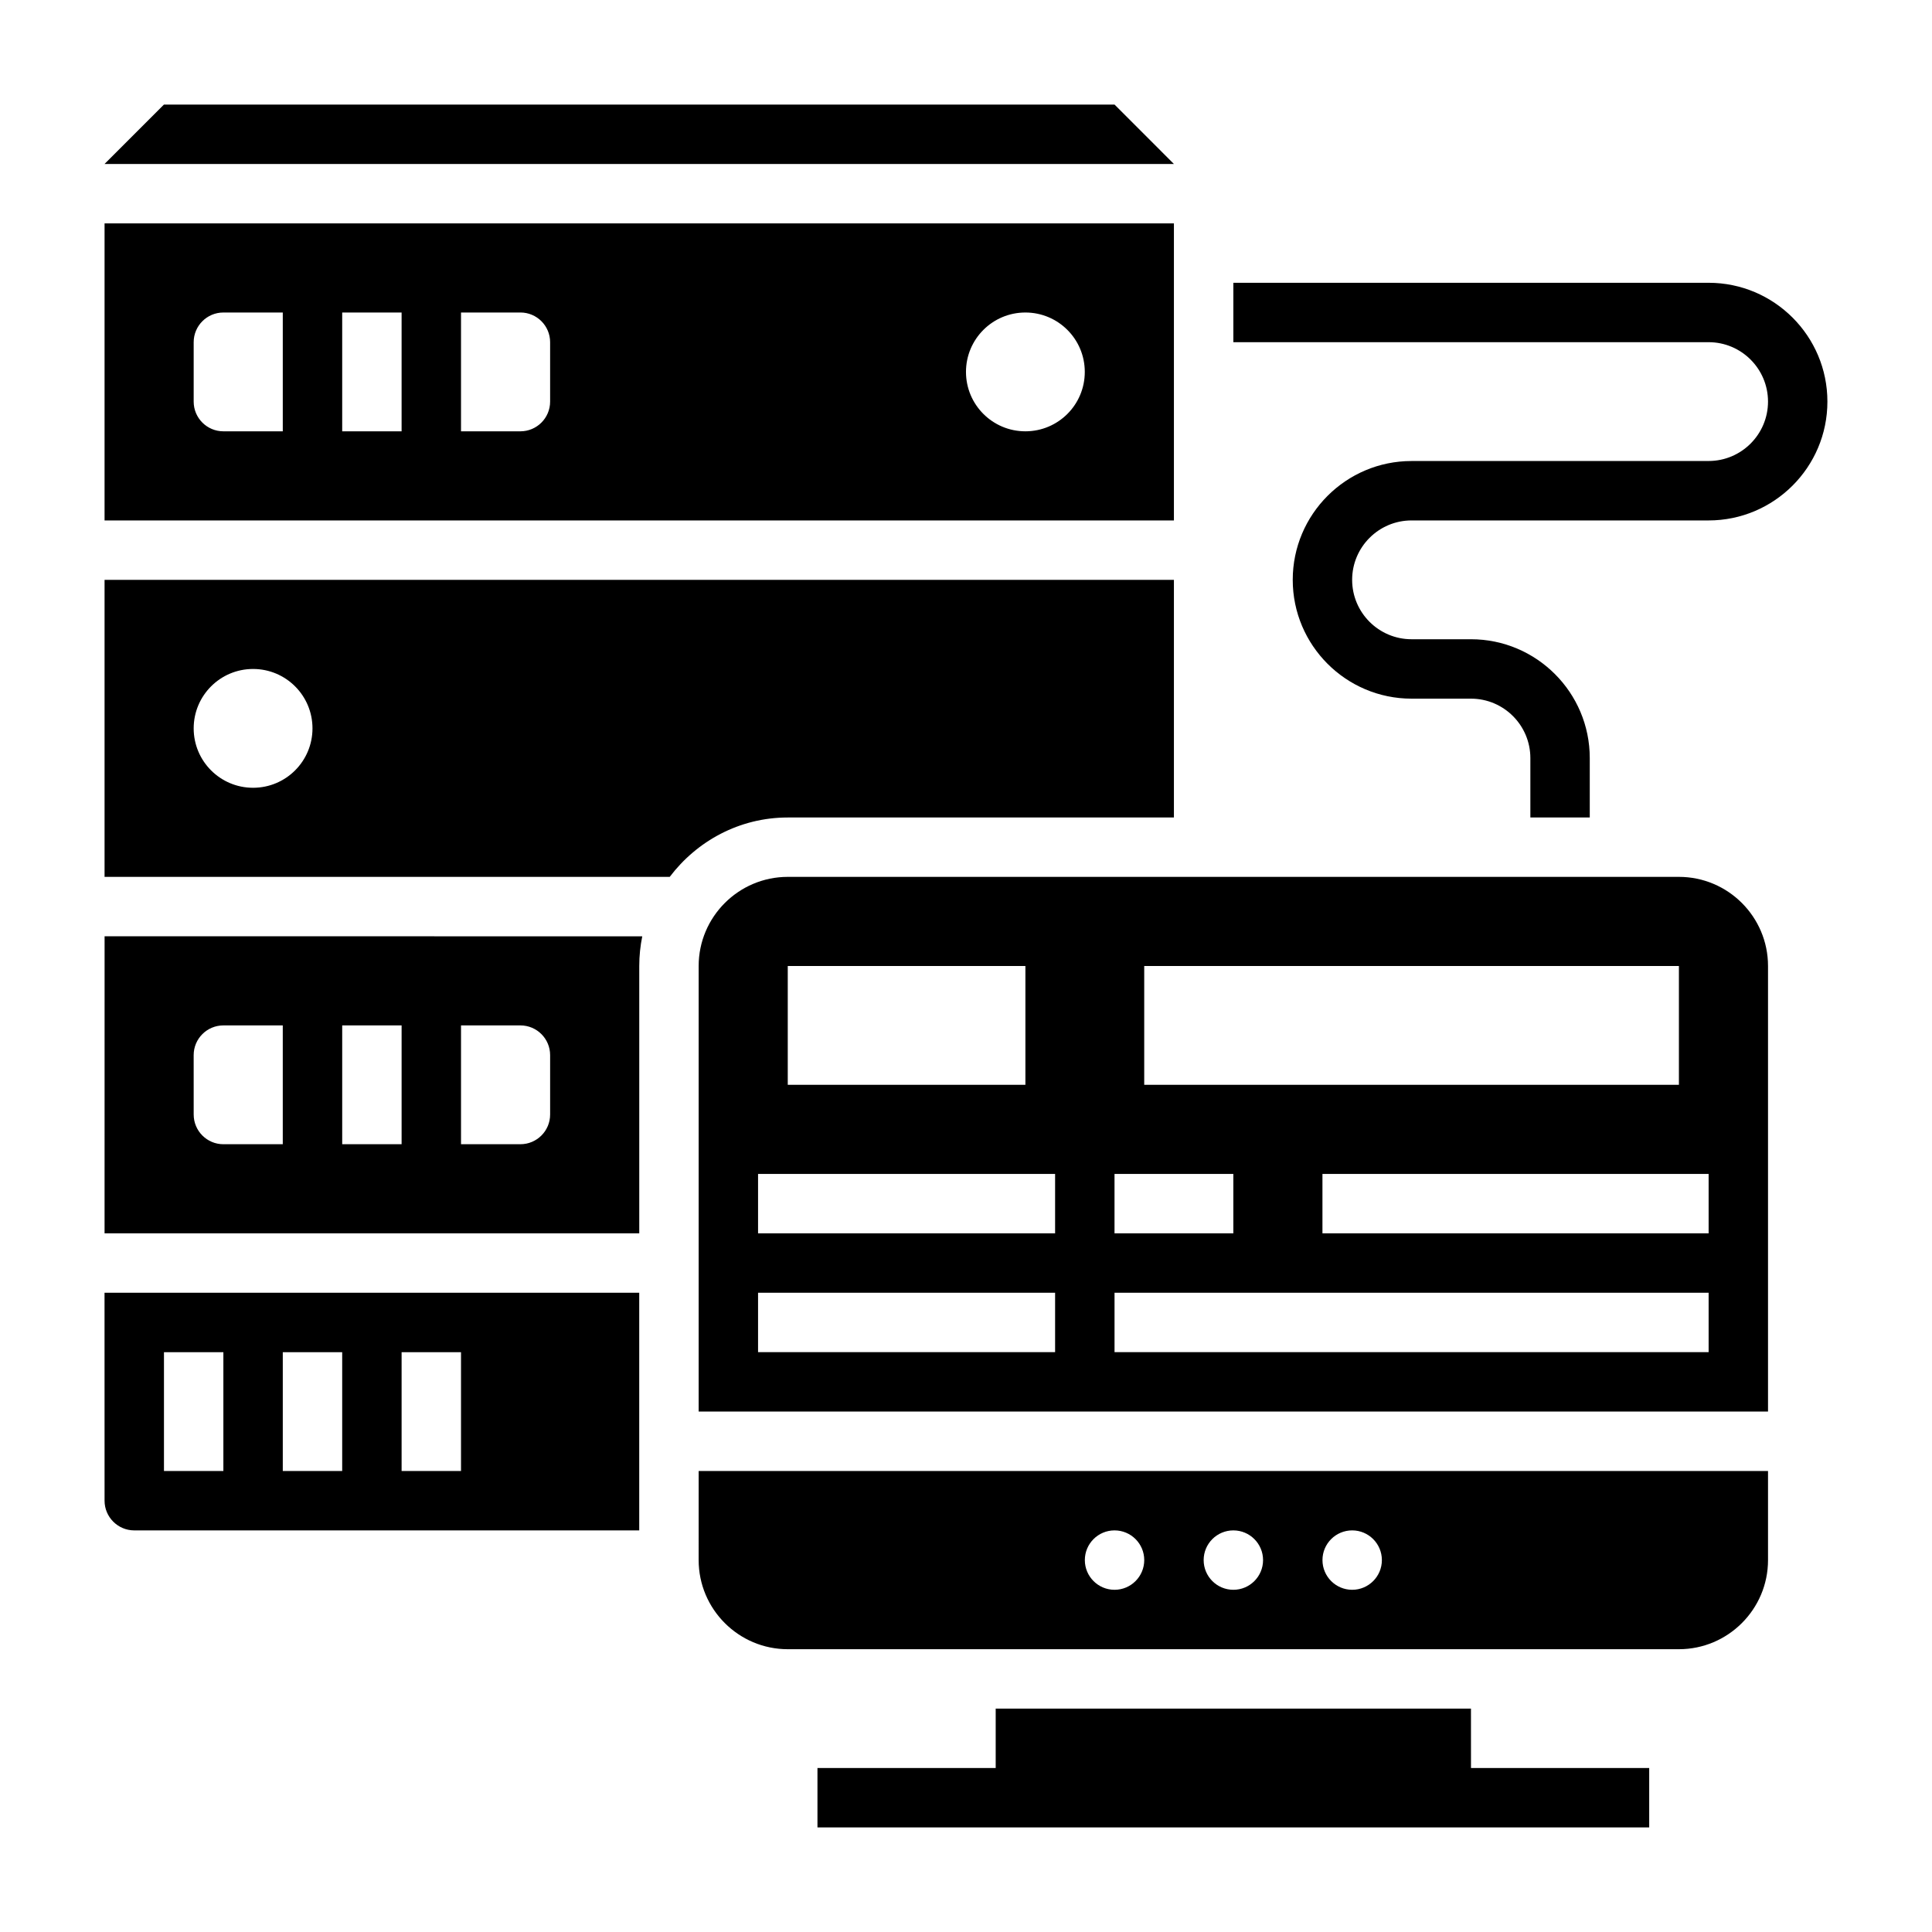<?xml version="1.0" encoding="UTF-8"?>
<!-- Uploaded to: ICON Repo, www.svgrepo.com, Generator: ICON Repo Mixer Tools -->
<svg fill="#000000" width="800px" height="800px" version="1.1" viewBox="144 144 512 512" xmlns="http://www.w3.org/2000/svg">
 <g>
  <path d="m596.8 218.94h-125.95v15.742h125.95c8.684 0 15.742 7.062 15.742 15.742 0 8.684-7.062 15.742-15.742 15.742l-78.723 0.008c-17.367 0-31.488 14.121-31.488 31.488 0 17.367 14.121 31.488 31.488 31.488h15.742c8.684 0 15.742 7.062 15.742 15.742v15.742h15.742v-15.742c0-17.367-14.121-31.488-31.488-31.488h-15.742c-8.684 0-15.742-7.062-15.742-15.742 0-8.684 7.062-15.742 15.742-15.742h78.719c17.367 0 31.488-14.121 31.488-31.488 0.008-17.371-14.117-31.492-31.48-31.492z"/>
  <path d="m455.1 203.2h-283.39v78.719h283.39zm-236.16 55.102h-15.742c-4.344 0-7.871-3.527-7.871-7.871v-15.742c0-4.344 3.527-7.871 7.871-7.871h15.742zm31.488 0h-15.742v-31.488h15.742zm39.359-7.871c0 4.344-3.527 7.871-7.871 7.871h-15.742v-31.488h15.742c4.344 0 7.871 3.527 7.871 7.871zm125.95 7.871c-8.699 0-15.742-7.047-15.742-15.742 0-8.699 7.047-15.742 15.742-15.742 8.699 0 15.742 7.047 15.742 15.742 0.004 8.699-7.043 15.742-15.742 15.742z"/>
  <path d="m455.1 360.64v-62.977l-283.39 0.004v78.719h149.77c7.195-9.5 18.484-15.742 31.285-15.742zm-244.03-7.871c-8.699 0-15.742-7.047-15.742-15.742 0-8.699 7.047-15.742 15.742-15.742 8.699 0 15.742 7.047 15.742 15.742 0 8.699-7.043 15.742-15.742 15.742z"/>
  <path d="m533.82 596.8h-125.95v15.742h-47.234v15.746h220.42v-15.746h-47.23z"/>
  <path d="m329.15 557.44c0 13.02 10.598 23.617 23.617 23.617h236.16c13.02 0 23.617-10.598 23.617-23.617v-23.617l-283.39 0.004zm173.19-7.871c4.344 0 7.871 3.527 7.871 7.871s-3.527 7.871-7.871 7.871-7.871-3.527-7.871-7.871c-0.004-4.344 3.523-7.871 7.871-7.871zm-31.488 0c4.344 0 7.871 3.527 7.871 7.871s-3.527 7.871-7.871 7.871-7.871-3.527-7.871-7.871 3.523-7.871 7.871-7.871zm-31.488 0c4.344 0 7.871 3.527 7.871 7.871s-3.527 7.871-7.871 7.871-7.871-3.527-7.871-7.871 3.523-7.871 7.871-7.871z"/>
  <path d="m171.71 470.85h141.7v-70.848c0-2.691 0.277-5.328 0.797-7.871l-142.49-0.004zm94.465-55.105h15.742c4.344 0 7.871 3.527 7.871 7.871v15.742c0 4.344-3.527 7.871-7.871 7.871h-15.742zm-31.488 0h15.742v31.488h-15.742zm-39.363 7.871c0-4.344 3.527-7.871 7.871-7.871h15.742v31.488h-15.738c-4.344 0-7.871-3.527-7.871-7.871z"/>
  <path d="m171.71 541.7c0 4.336 3.527 7.871 7.871 7.871h133.82v-62.977h-141.7zm78.719-39.359h15.742v31.488h-15.742zm-31.488 0h15.742v31.488h-15.742zm-31.488 0h15.742v31.488h-15.742z"/>
  <path d="m439.36 171.71h-251.91l-15.742 15.742h283.39z"/>
  <path d="m588.93 376.38h-236.16c-13.02 0-23.617 10.598-23.617 23.617v118.08h283.39v-118.08c0-13.023-10.594-23.617-23.617-23.617zm-141.7 23.617h141.7v31.488h-141.7zm-7.871 55.102h31.488v15.742h-31.488zm-86.594-55.102h62.977v31.488h-62.977zm70.848 102.34h-78.719v-15.742h78.719zm0-31.488h-78.719v-15.742h78.719zm173.19 31.488h-157.44v-15.742h157.44zm0-31.488h-102.34v-15.742h102.34z"/>
 </g>
</svg>